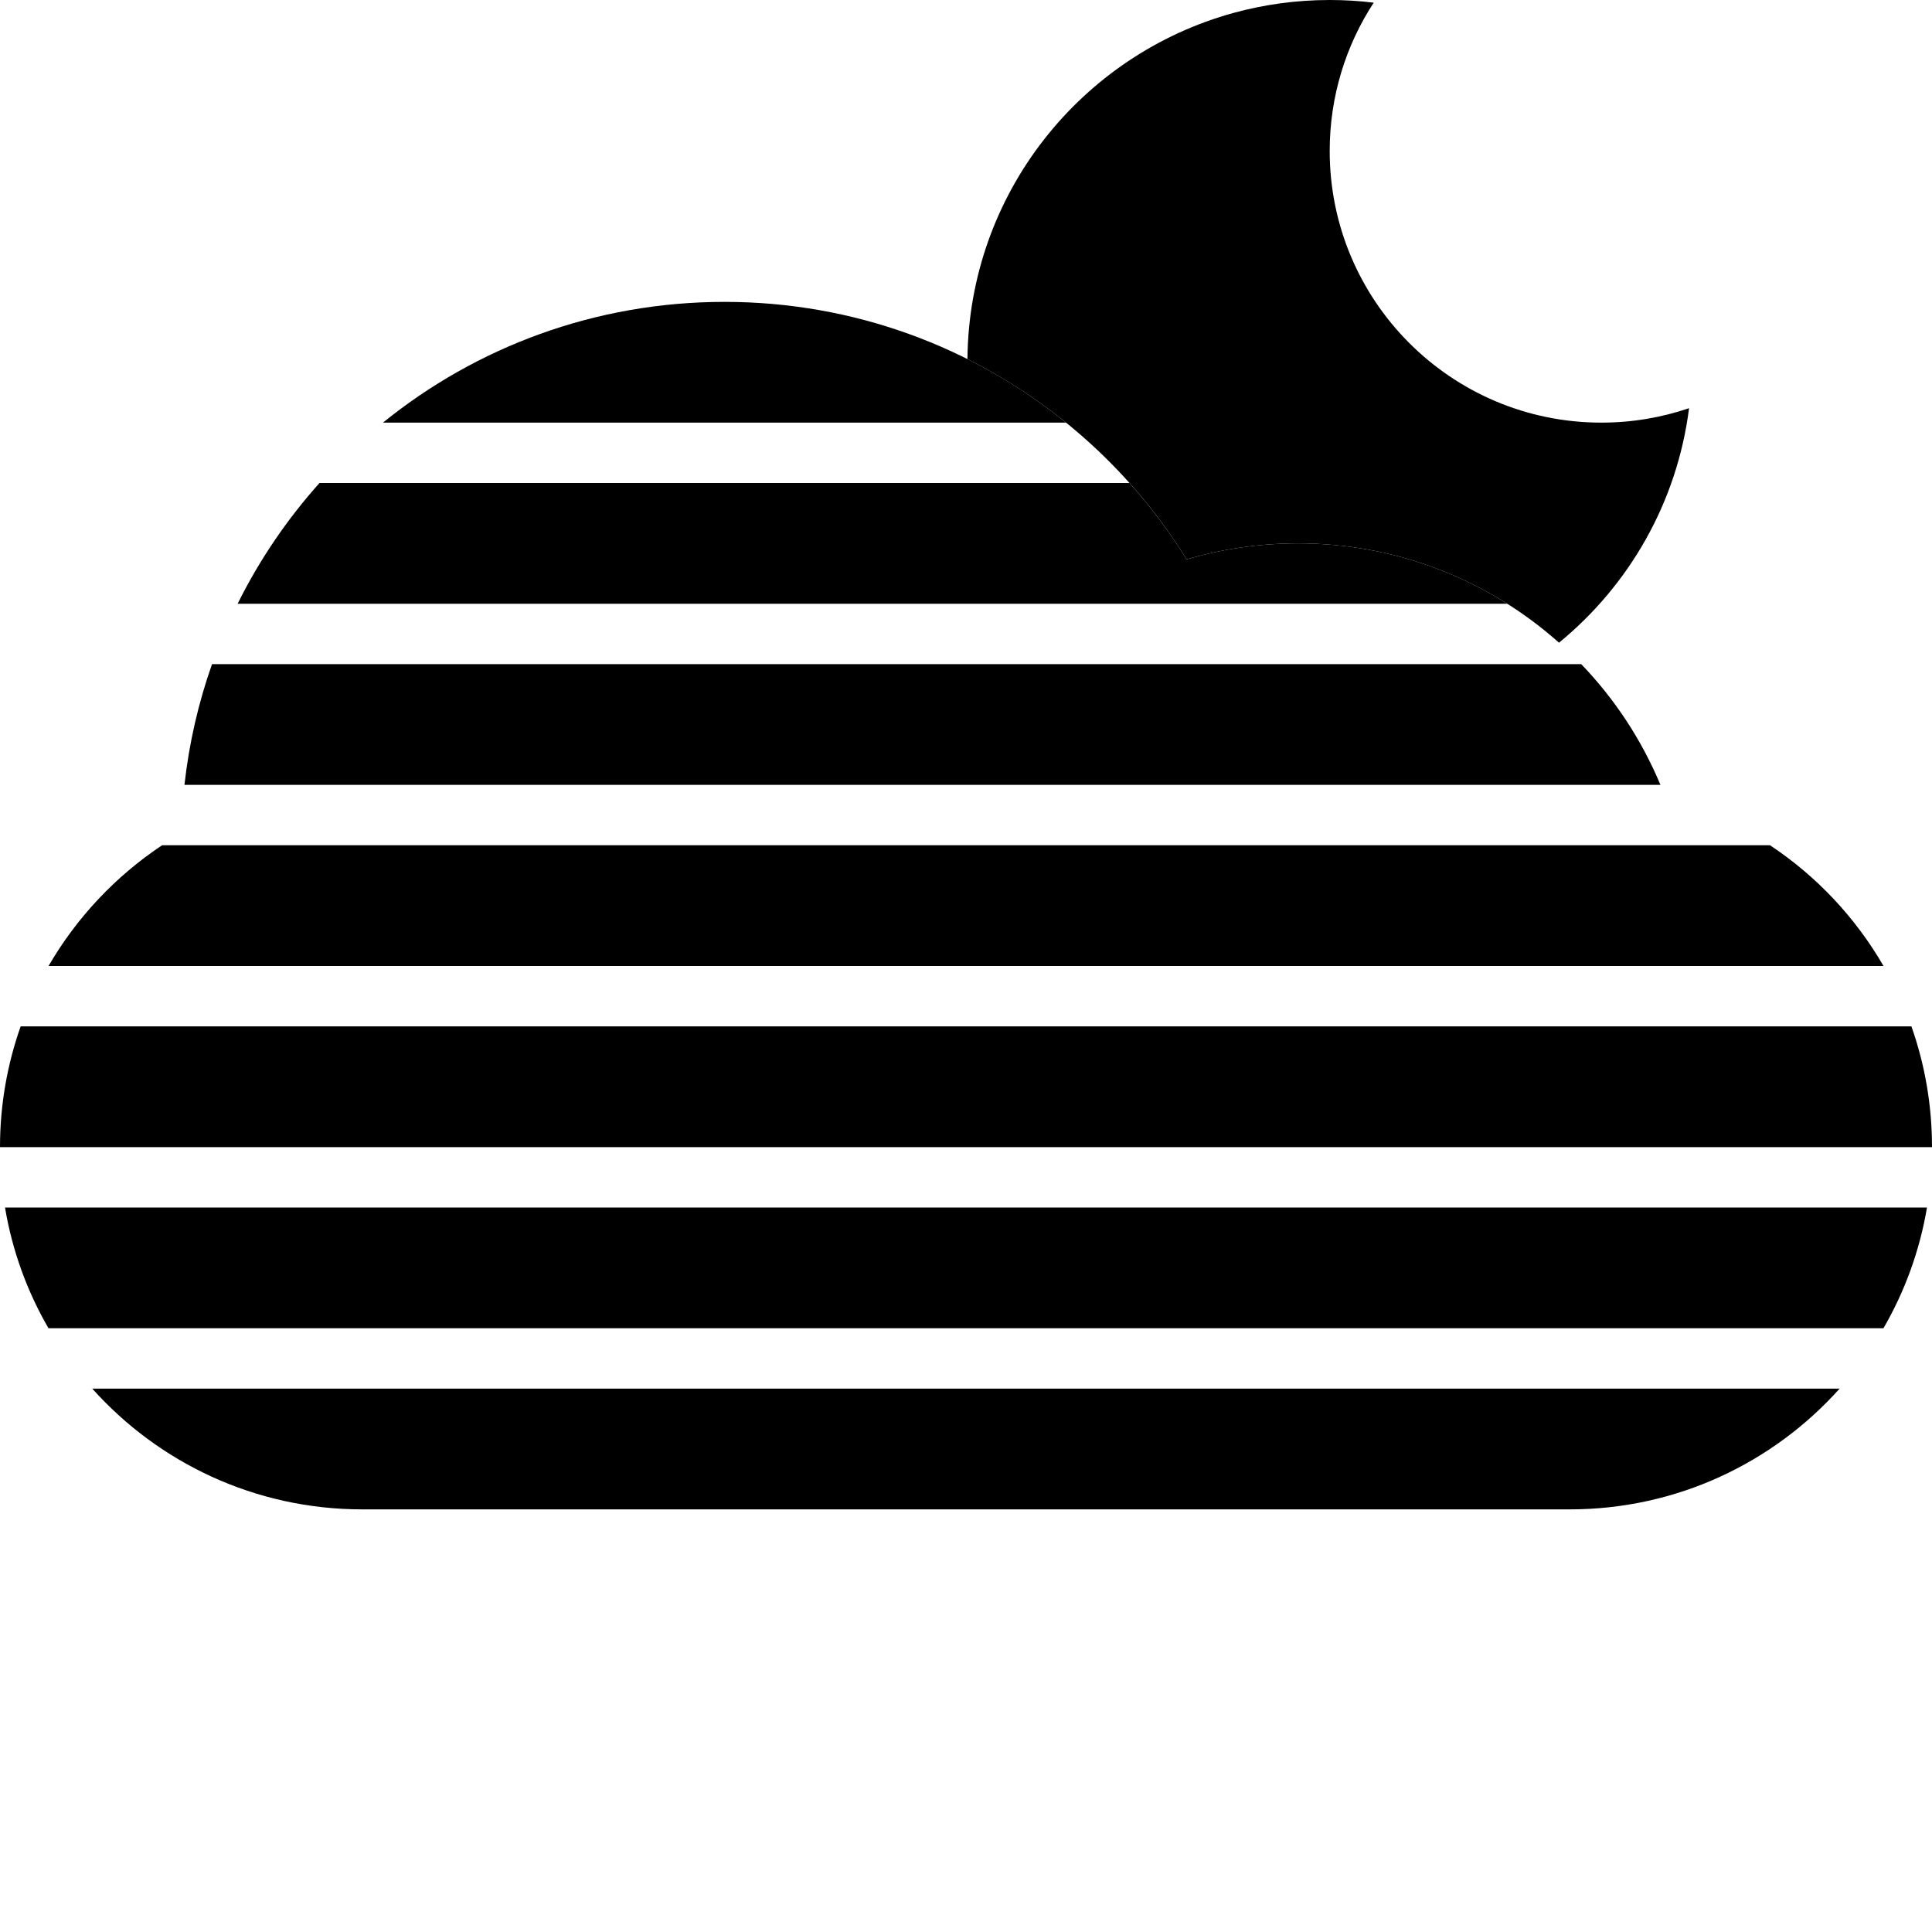 <?xml version="1.0" ?><svg height="32px" version="1.1" viewBox="0 0 32 32" width="32px" xmlns="http://www.w3.org/2000/svg" xmlns:sketch="http://www.bohemiancoding.com/sketch/ns" xmlns:xlink="http://www.w3.org/1999/xlink"><title/><defs/><g fill="none" fill-rule="evenodd" id="Icons new Arranged Names" stroke="none" stroke-width="1"><g fill="#000000" id="26 Cloud Fog Moon"><path d="M12,5 C14.143,5 16.112,5.749 17.657,7 L6.343,7 C7.888,5.749 9.857,5 12,5 Z M0.342,17 L31.659,17 C31.88,17.626 32,18.299 32,19 L0,19 C0,18.299 0.121,17.626 0.342,17 Z M31.196,22 L0.803,22 C0.451,21.393 0.203,20.718 0.083,20 L31.917,20 C31.796,20.718 31.548,21.392 31.196,22 Z M26,25 L6,25 C4.223,25 2.627,24.227 1.528,23 L30.47,23 C29.371,24.227 27.776,25 26,25 Z M2.685,14 L29.317,14 C30.088,14.512 30.733,15.197 31.197,16 L0.804,16 C1.269,15.198 1.915,14.512 2.685,14 Z M3.512,11 L26.19,11 C26.743,11.575 27.19,12.252 27.502,13 L3.055,13 C3.132,12.307 3.287,11.637 3.512,11 Z M5.292,8 L18.708,8 C19.059,8.392 19.377,8.816 19.655,9.265 C20.24,9.093 20.859,9 21.5,9 C22.774,9 23.963,9.367 24.966,10 L3.936,10 C4.297,9.272 4.755,8.6 5.292,8 Z M5.292,8" id="Rectangle 1 copy 6"/><path d="M27.976,6.761 C27.779,8.322 26.981,9.696 25.822,10.645 C24.673,9.622 23.159,9 21.5,9 C20.859,9 20.24,9.093 19.655,9.265 C18.779,7.85 17.52,6.697 16.024,5.948 C16.048,3.206 17.91,0.903 20.438,0.212 C20.943,0.074 21.475,0 22.024,0 C22.271,0 22.514,0.015 22.753,0.044 C22.292,0.75 22.024,1.594 22.024,2.5 C22.024,4.985 24.039,7 26.524,7 C27.032,7 27.521,6.916 27.976,6.761 Z M27.976,6.761" id="Oval 20 copy 5"/></g></g></svg>